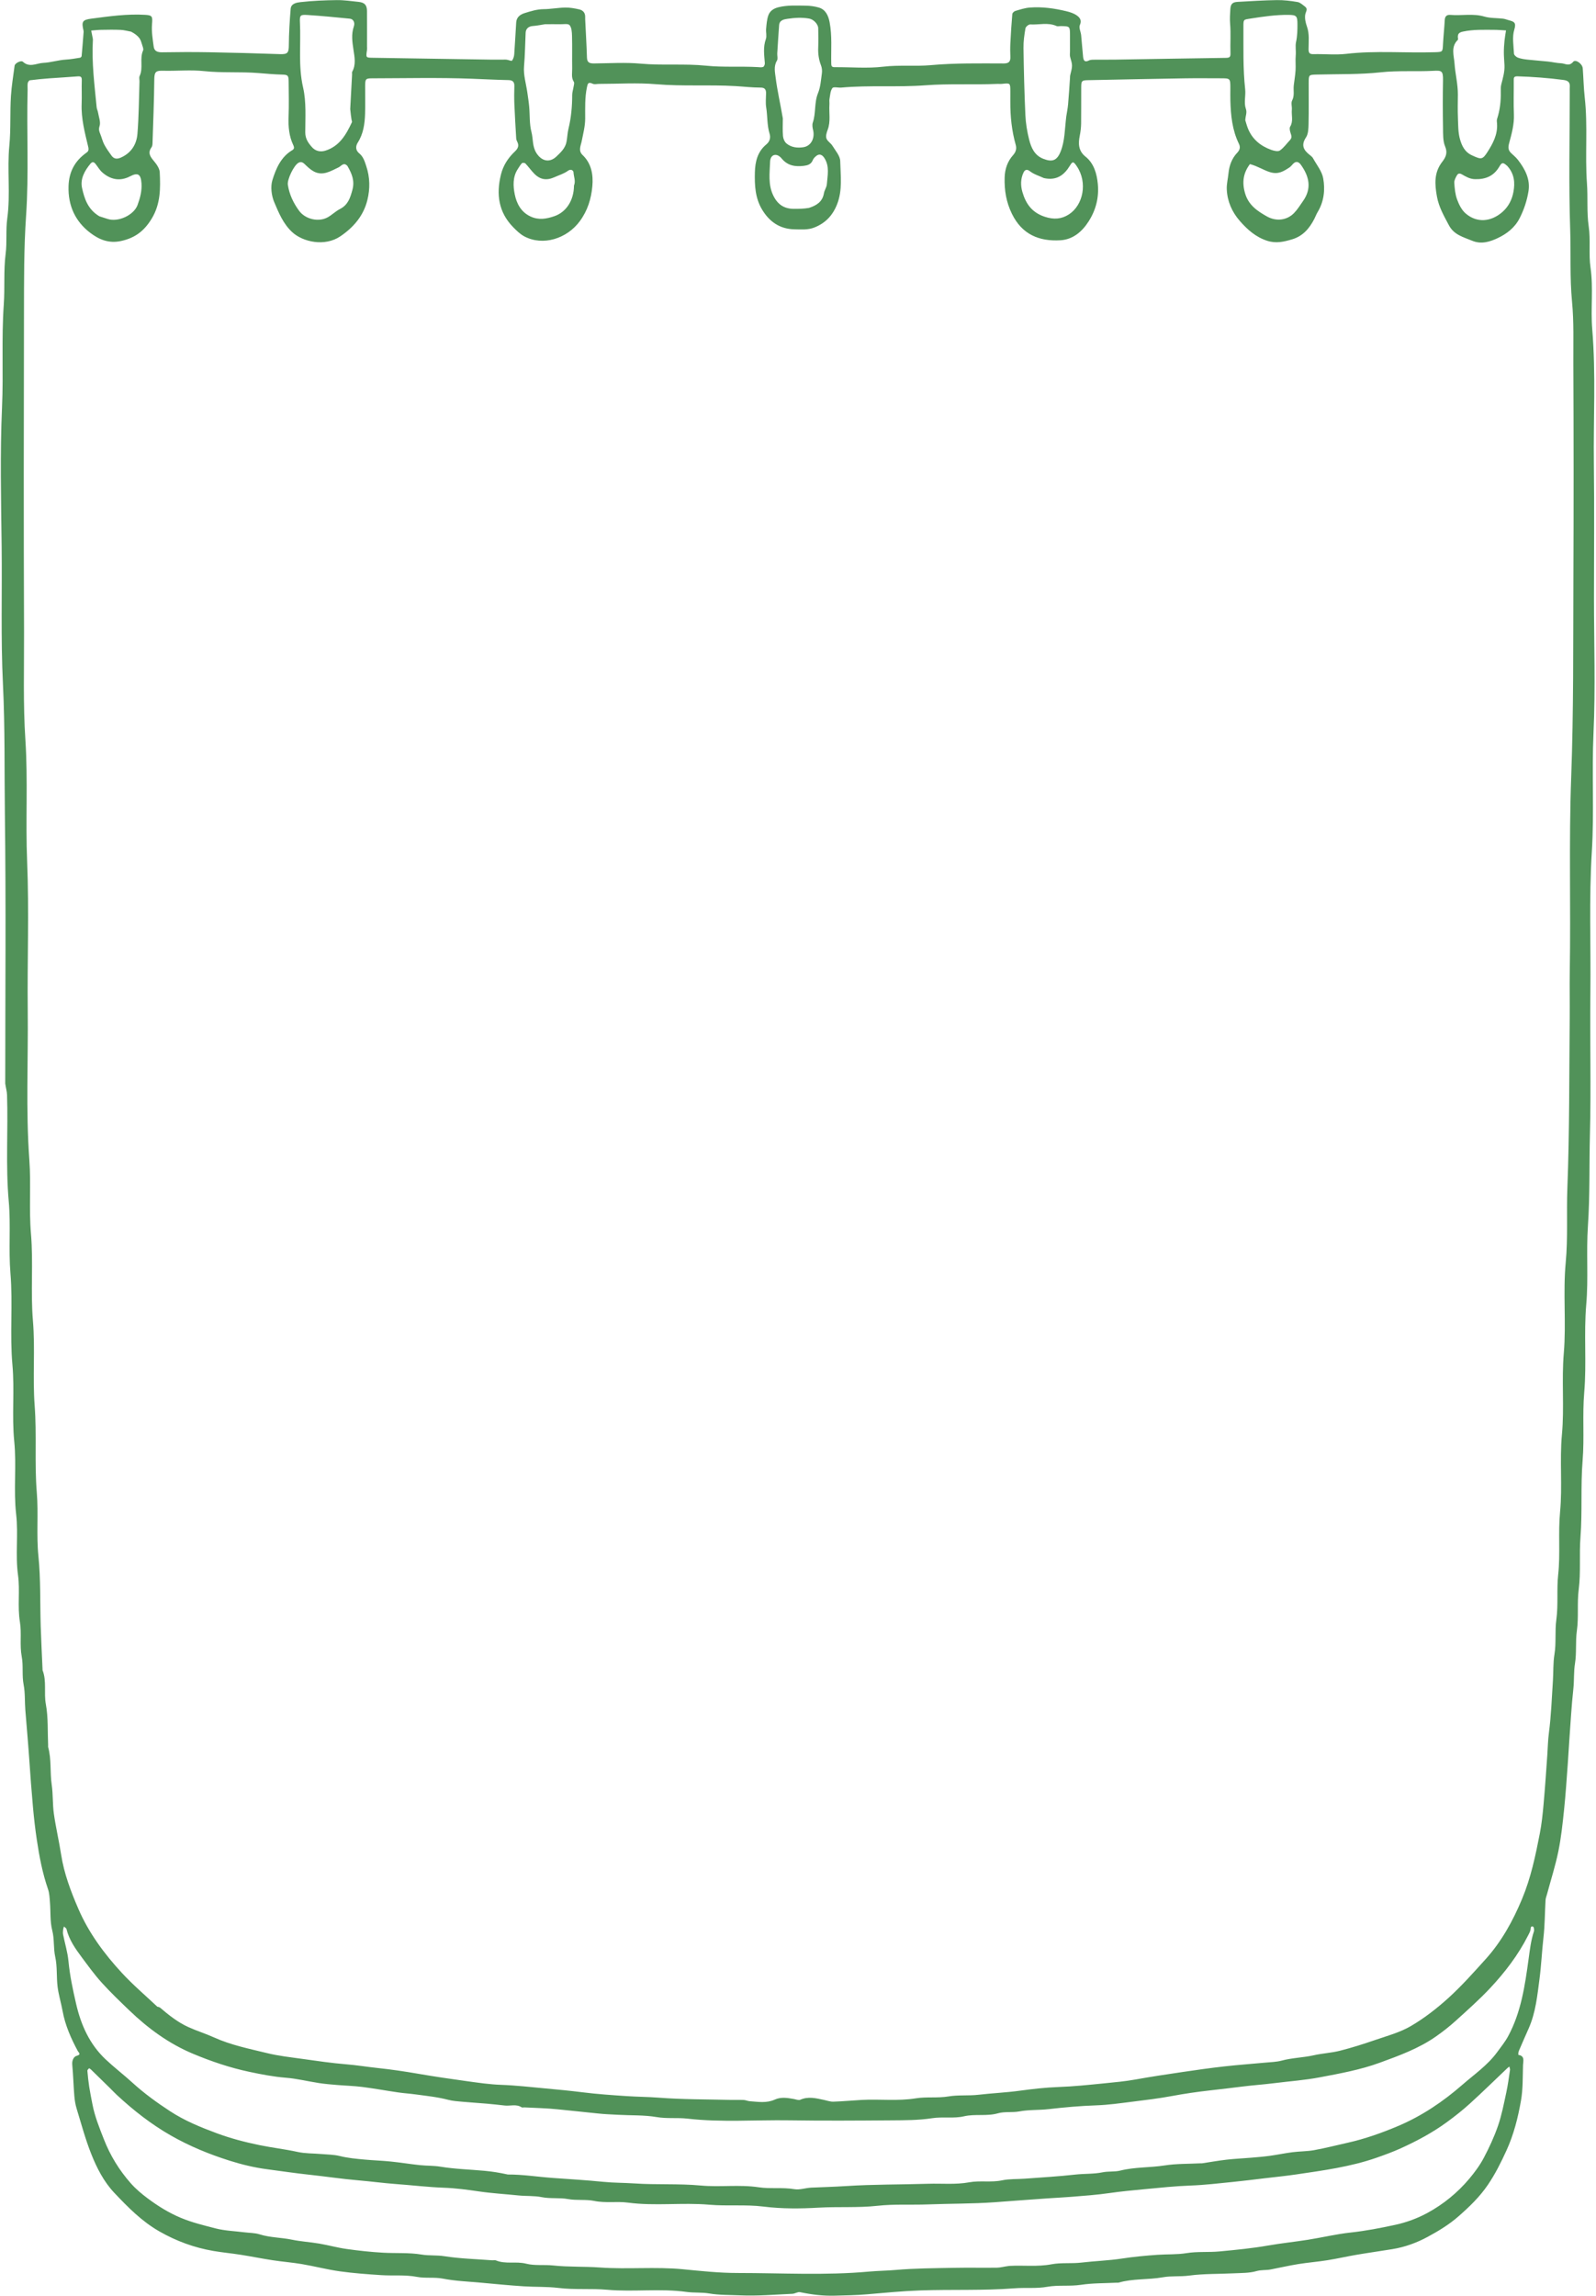 <?xml version="1.0" encoding="UTF-8" standalone="no"?><svg xmlns="http://www.w3.org/2000/svg" xmlns:xlink="http://www.w3.org/1999/xlink" fill="none" height="2462.4" preserveAspectRatio="xMidYMid meet" stroke="#519259" stroke-linecap="round" stroke-linejoin="round" style="fill: none" version="1" viewBox="-0.9 -0.1 1711.8 2462.4" width="1711.8" zoomAndPan="magnify"><g id="change1_1"><path class="selected" d="M4.73 1161.872 C4.73 1065.21 5.606 969.537 4.354 873.891 C3.743 827.172 4.55 780.368 2.268 733.744 C-0.151 684.307 1.457 634.944 0.861 585.556 C0.262 535.899 -0.924 486.156 1.276 436.589 C2.908 399.812 0.586 363.042 3.154 326.429 C4.425 308.314 2.867 290.133 5.138 272.282 C6.77 259.453 5.193 246.666 6.908 234.085 C10.459 208.037 6.611 181.829 9.128 155.932 C10.858 138.125 9.701 120.425 10.846 102.732 C11.547 91.91 13.351 81.157 14.761 70.387 C15.114 67.691 21.628 64.231 23.755 66.206 C30.805 72.751 38.526 67.628 45.466 67.331 C53.46 66.989 61.546 64.282 69.827 63.803 C74.906 63.509 79.954 62.597 84.991 61.801 C85.648 61.697 86.6 60.674 86.662 60.008 C87.432 51.627 88.067 43.234 88.722 34.843 C88.773 34.184 88.841 33.487 88.691 32.857 C86.388 23.153 87.396 21.182 96.865 19.933 C116.215 17.381 135.563 14.61 155.199 15.836 C162.604 16.298 162.809 17.84 162.154 25.762 C161.494 33.733 162.879 41.939 163.947 49.965 C164.615 54.987 168.347 56.067 173.226 55.983 C189.887 55.694 206.56 55.631 223.22 55.928 C248.613 56.381 274.005 57.058 299.386 57.956 C307.758 58.251 308.836 56.38 308.887 48.457 C308.973 35.397 309.781 22.32 310.859 9.297 C311.334 3.554 317.555 2.616 321.28 2.189 C334.242 0.702 347.352 0.171 360.415 0.011 C368.129 -0.083 375.868 1.123 383.581 1.897 C390.116 2.553 392.668 5.274 392.707 11.654 C392.784 24.32 392.73 36.986 392.73 49.652 C392.73 50.985 392.892 52.342 392.703 53.648 C391.542 61.68 391.514 61.748 398.438 61.86 C441.159 62.55 483.881 63.21 526.603 63.865 C530.269 63.921 533.936 63.872 537.602 63.872 C539.269 63.872 540.955 63.71 542.597 63.914 C544.574 64.159 547.696 65.644 548.238 64.954 C549.67 63.132 550.466 60.462 550.646 58.065 C551.5 46.689 551.999 35.287 552.757 23.903 C553.13 18.295 557.042 15.431 561.822 13.945 C568.428 11.891 574.986 9.787 582.141 9.734 C589.869 9.677 597.582 8.142 605.314 8.013 C610.359 7.93 615.508 8.85 620.456 9.991 C624.058 10.822 626.669 13.351 626.727 17.554 C626.741 18.554 626.688 19.556 626.736 20.553 C627.393 34.277 628.235 47.995 628.646 61.726 C628.813 67.316 631.843 67.957 636.338 67.923 C653.003 67.795 669.78 66.654 686.308 68.164 C709.728 70.304 733.26 67.975 756.454 70.351 C774.956 72.246 793.295 70.839 811.673 71.857 C813.666 71.968 815.854 72.352 817.601 71.687 C818.607 71.305 819.527 69.025 819.428 67.678 C818.783 58.993 817.395 50.425 820.539 41.762 C821.715 38.522 820.458 34.473 820.797 30.838 C821.237 26.109 821.568 21.23 823.038 16.775 C824.668 11.836 828.465 9.065 833.993 7.685 C843.717 5.258 853.461 5.874 863.209 5.978 C867.939 6.029 872.814 6.67 877.345 7.996 C884.395 10.06 887.491 16.271 888.914 23.76 C891.709 38.477 890.338 53.23 890.657 67.966 C890.719 70.828 891.204 71.976 894.408 71.947 C911.739 71.789 929.263 73.468 946.351 71.424 C963.517 69.371 980.571 71.29 997.563 69.76 C1023.604 67.414 1049.671 67.903 1075.741 67.943 C1080.74 67.95 1082.972 66.178 1082.772 61.102 C1082.576 56.11 1082.522 51.094 1082.773 46.107 C1083.296 35.71 1083.959 25.315 1084.868 14.947 C1084.976 13.714 1086.789 12.01 1088.132 11.615 C1093.215 10.124 1098.378 8.404 1103.605 8.005 C1116.886 6.99 1130.013 8.842 1142.916 11.954 C1146.772 12.884 1150.817 14.192 1153.997 16.431 C1157.146 18.649 1159.623 21.571 1157.311 26.771 C1156.037 29.635 1158.316 33.985 1158.694 37.695 C1159.478 45.407 1159.955 53.15 1160.777 60.857 C1161.164 64.481 1162.332 67.165 1167.024 64.752 C1168.89 63.793 1171.417 63.938 1173.648 63.907 C1180.646 63.812 1187.648 63.968 1194.646 63.856 C1234.369 63.222 1274.09 62.489 1313.813 61.955 C1317.463 61.905 1318.99 61.42 1318.848 57.2 C1318.49 46.546 1319.361 35.818 1318.462 25.228 C1318.016 19.983 1318.411 14.982 1318.708 9.862 C1319.031 4.315 1320.825 2.215 1326.497 1.905 C1340.548 1.138 1354.603 0.206 1368.666 0.008 C1376.045 -0.096 1383.511 0.818 1390.801 2.066 C1393.644 2.553 1396.225 5.071 1398.726 6.932 C1402.293 9.585 1399.662 12.204 1399.083 15.314 C1398.315 19.437 1399.41 24.26 1400.868 28.37 C1403.709 36.376 1402.629 44.513 1402.603 52.589 C1402.589 56.858 1403.791 58.073 1408.035 57.97 C1419.694 57.687 1431.495 58.995 1443.005 57.657 C1474.724 53.969 1506.483 56.919 1538.198 55.893 C1546.426 55.626 1546.386 55.586 1546.782 47.65 C1547.218 38.915 1548.218 30.209 1548.663 21.474 C1548.881 17.194 1550.938 15.561 1554.88 15.89 C1566.919 16.894 1579.041 14.134 1591.112 17.661 C1597.487 19.523 1604.508 19.117 1611.215 19.924 C1613.345 20.18 1615.392 21.082 1617.493 21.627 C1622.825 23.01 1625.655 24.018 1623.278 31.634 C1620.814 39.531 1622.52 48.805 1622.925 57.453 C1622.997 58.987 1625.378 61.077 1627.131 61.725 C1630.33 62.908 1633.831 63.441 1637.253 63.824 C1644.625 64.648 1652.037 65.12 1659.414 65.903 C1664.156 66.406 1668.851 67.579 1673.593 67.76 C1677.791 67.921 1681.967 71.536 1686.446 66.158 C1688.966 63.133 1696.308 68.254 1696.688 73.176 C1697.49 83.556 1697.645 94 1698.808 104.334 C1702.261 135.016 1698.991 165.867 1701.196 196.477 C1702.309 211.924 1700.852 227.462 1703.064 242.631 C1705.224 257.441 1702.904 272.295 1705.005 286.809 C1708.203 308.909 1705.043 331.027 1706.867 353.005 C1710.856 401.045 1708.022 449.128 1708.602 497.183 C1709.182 545.173 1708.73 593.176 1708.73 641.174 C1708.73 689.505 1710.42 737.913 1708.221 786.144 C1706.286 828.585 1709.052 871.025 1706.419 913.313 C1703.28 963.732 1705.45 1014.109 1704.86 1064.498 C1704.267 1115.155 1705.689 1165.849 1704.386 1216.48 C1703.544 1249.208 1704.451 1282.032 1702.235 1314.621 C1700.322 1342.753 1702.864 1370.869 1700.445 1398.798 C1697.724 1430.224 1700.956 1461.723 1698.283 1492.951 C1696.187 1517.431 1698.517 1541.837 1696.541 1566.142 C1694.315 1593.539 1696.351 1621.033 1694.245 1648.287 C1692.793 1667.087 1694.726 1685.925 1692.362 1704.446 C1690.471 1719.264 1692.452 1734.09 1690.395 1748.615 C1688.723 1760.421 1690.245 1772.276 1688.374 1783.774 C1686.884 1792.928 1687.607 1801.98 1686.62 1810.99 C1684.601 1829.401 1683.606 1847.863 1682.271 1866.31 C1681.69 1874.345 1681.282 1882.445 1680.696 1890.511 C1679.474 1907.299 1678.379 1924.106 1676.635 1940.844 C1675.085 1955.728 1673.511 1970.689 1670.516 1985.322 C1667.345 2000.809 1662.481 2015.948 1658.364 2031.241 C1657.798 2033.343 1656.913 2035.435 1656.788 2037.568 C1656.006 2050.951 1656.063 2064.42 1654.551 2077.714 C1652.871 2092.481 1652.24 2107.375 1650.321 2122.021 C1647.978 2139.908 1646.202 2158.209 1638.734 2175.103 C1635.122 2183.272 1631.501 2191.439 1628.017 2199.663 C1627.506 2200.869 1627.553 2203.577 1627.644 2203.591 C1634.889 2204.688 1632.749 2210.361 1632.626 2214.468 C1632.242 2227.2 1632.621 2240.133 1630.44 2252.59 C1627.237 2270.879 1622.706 2288.942 1614.879 2306.079 C1609.053 2318.831 1602.893 2331.212 1594.981 2342.867 C1586.141 2355.89 1575.159 2366.435 1563.39 2376.752 C1553.216 2385.672 1541.859 2392.497 1530.325 2398.745 C1518.755 2405.012 1506.06 2409.67 1492.804 2411.849 C1479.984 2413.956 1467.11 2415.736 1454.303 2417.914 C1443.763 2419.707 1433.326 2422.121 1422.771 2423.802 C1412.375 2425.457 1401.845 2426.273 1391.453 2427.948 C1381.539 2429.547 1371.736 2431.828 1361.866 2433.711 C1356.868 2434.665 1351.872 2433.962 1346.642 2435.477 C1339.032 2437.682 1330.654 2437.416 1322.584 2437.827 C1306.536 2438.645 1290.332 2438.144 1274.471 2440.271 C1264.987 2441.542 1255.483 2440.44 1246.284 2442.08 C1230.51 2444.892 1214.251 2443.314 1198.729 2447.849 C1198.114 2448.029 1197.4 2447.842 1196.736 2447.876 C1184.012 2448.537 1171.143 2448.247 1158.607 2450.146 C1146.493 2451.983 1134.221 2450.183 1122.467 2452.272 C1110.606 2454.381 1098.934 2452.976 1087.227 2453.889 C1053.541 2456.515 1019.765 2454.986 986.07 2456.177 C966.969 2456.852 947.825 2458.726 928.762 2460.365 C917.317 2461.348 905.948 2461.468 894.548 2461.809 C881.955 2462.186 869.524 2460.624 857.173 2458.043 C854.696 2457.525 851.782 2459.677 849.034 2459.796 C830.317 2460.608 811.542 2462.301 792.887 2461.457 C781.855 2460.958 770.567 2461.27 759.772 2459.441 C751.586 2458.054 743.529 2458.903 735.54 2457.79 C707.203 2453.842 678.644 2457.966 650.398 2455.46 C632.93 2453.911 615.453 2455.617 598.235 2453.522 C585.769 2452.005 573.406 2452.586 561.028 2451.791 C545.559 2450.797 530.123 2449.271 514.684 2447.852 C501.228 2446.614 487.605 2446.14 474.402 2443.558 C464.896 2441.699 455.383 2443.385 446.216 2441.635 C433.455 2439.2 420.715 2440.63 408.006 2439.789 C393.203 2438.81 378.363 2437.76 363.683 2435.71 C350.015 2433.801 336.582 2430.275 322.961 2427.958 C312.588 2426.193 302.051 2425.408 291.643 2423.818 C280.102 2422.055 268.648 2419.734 257.115 2417.914 C247.367 2416.376 237.511 2415.494 227.79 2413.812 C207.445 2410.291 188.544 2403.398 170.348 2393.06 C151.226 2382.197 136.376 2367.026 121.713 2351.527 C110.497 2339.671 102.952 2324.917 96.975 2309.871 C90.715 2294.113 86.281 2277.618 81.324 2261.361 C79.955 2256.871 79.189 2252.111 78.805 2247.422 C77.902 2236.384 77.653 2225.29 76.609 2214.269 C76.165 2209.58 78.004 2205.444 81.494 2204.529 C86.703 2203.164 83.274 2200.835 82.626 2199.628 C75.264 2185.925 69 2171.864 66.205 2156.408 C64.646 2147.787 61.96 2139.335 60.885 2130.67 C59.565 2120.027 60.647 2108.967 58.361 2098.6 C56.272 2089.122 57.564 2079.576 55.125 2070.076 C52.662 2060.48 53.505 2050.055 52.682 2040.011 C52.293 2035.265 52.131 2030.306 50.6 2025.882 C44.624 2008.615 41.27 1990.849 38.573 1972.833 C36.861 1961.403 35.561 1949.998 34.513 1938.488 C32.925 1921.049 31.652 1903.614 30.45 1886.147 C29.248 1868.7 27.671 1851.26 26.27 1833.825 C25.541 1824.755 26.177 1815.49 24.456 1806.671 C22.48 1796.549 24.27 1786.292 22.415 1776.507 C20.05 1764.033 22.473 1751.486 20.46 1739.322 C17.684 1722.549 20.704 1705.662 18.431 1689.15 C15.432 1667.369 18.886 1645.522 16.435 1623.974 C13.464 1597.868 16.976 1571.697 14.392 1545.807 C11.652 1518.355 14.89 1490.884 12.436 1463.632 C9.487 1430.87 13.035 1398.045 10.313 1365.474 C8.156 1339.67 10.78 1313.892 8.485 1288.293 C5.071 1250.218 7.886 1212.151 6.657 1174.108 C6.535 1170.346 5.396 1166.617 4.73 1161.872 M170.73 2152.872 C180.129 2160.925 189.827 2168.643 201.153 2173.783 C210.116 2177.851 219.606 2180.759 228.571 2184.824 C246.806 2193.093 266.324 2196.978 285.554 2201.685 C297.813 2204.685 310.488 2206.071 323.027 2207.822 C338.835 2210.03 354.651 2212.412 370.546 2213.688 C381.75 2214.588 392.785 2216.431 403.9 2217.618 C418.497 2219.177 432.95 2221.279 447.4 2223.785 C464.897 2226.819 482.481 2229.387 500.076 2231.809 C512.144 2233.471 524.269 2235.261 536.414 2235.694 C552.624 2236.273 568.661 2238.135 584.772 2239.608 C597.912 2240.809 611.008 2242.07 624.108 2243.72 C639.807 2245.697 655.635 2246.744 671.433 2247.803 C682.814 2248.566 694.207 2248.583 705.629 2249.463 C731.251 2251.436 757.042 2251.223 782.765 2251.856 C787.428 2251.97 792.104 2251.726 796.761 2251.937 C798.913 2252.035 801.013 2253.107 803.171 2253.261 C812.175 2253.905 821.306 2255.519 829.98 2251.574 C836.901 2248.425 843.829 2249.693 850.825 2250.95 C853.016 2251.344 855.65 2252.49 857.376 2251.716 C865.976 2247.864 874.336 2250.057 882.789 2251.863 C886.168 2252.585 889.589 2253.858 892.954 2253.749 C903.022 2253.424 913.066 2252.454 923.129 2251.89 C942.502 2250.805 961.901 2253.323 981.344 2250.172 C992.827 2248.311 1004.739 2250.086 1016.506 2248.117 C1027.038 2246.353 1037.873 2247.6 1048.689 2246.338 C1063.385 2244.624 1078.248 2244.002 1092.99 2241.987 C1106.697 2240.114 1120.511 2238.535 1134.321 2238.045 C1150.862 2237.458 1167.238 2235.697 1183.675 2234.074 C1194.839 2232.971 1205.948 2231.959 1217.013 2229.967 C1233.842 2226.937 1250.765 2224.409 1267.684 2221.911 C1282.494 2219.724 1297.325 2217.619 1312.199 2215.944 C1326.942 2214.283 1341.754 2213.246 1356.529 2211.852 C1362.264 2211.31 1368.161 2211.216 1373.663 2209.731 C1385.027 2206.662 1396.811 2206.561 1408.239 2203.984 C1417.48 2201.902 1427.108 2201.455 1436.274 2199.133 C1448.854 2195.948 1461.273 2192.01 1473.55 2187.781 C1486.652 2183.269 1500.43 2179.622 1512.237 2172.727 C1526.692 2164.284 1540.229 2153.766 1552.658 2142.487 C1566.796 2129.657 1579.566 2115.262 1592.398 2101.066 C1609.582 2082.055 1621.713 2060.011 1631.595 2036.343 C1641.051 2013.695 1645.991 1990.052 1650.617 1966.251 C1652.622 1955.934 1653.717 1945.407 1654.658 1934.925 C1656.252 1917.169 1657.466 1899.377 1658.697 1881.59 C1659.232 1873.852 1659.337 1866.166 1660.366 1858.374 C1662.825 1839.743 1663.467 1820.867 1664.7 1802.08 C1665.316 1792.686 1664.796 1783.35 1666.363 1773.852 C1668.367 1761.702 1666.665 1749.175 1668.376 1736.695 C1670.55 1720.841 1668.578 1704.679 1670.337 1688.532 C1672.757 1666.32 1670.208 1643.838 1672.356 1621.372 C1674.992 1593.81 1671.787 1566.001 1674.36 1538.207 C1677.035 1509.314 1673.893 1480.166 1676.361 1451.044 C1679.093 1418.802 1675.363 1386.316 1678.418 1353.881 C1680.922 1327.31 1679.166 1300.479 1680.201 1273.723 C1682.547 1213.068 1682.101 1152.304 1682.704 1091.584 C1682.87 1074.919 1682.491 1058.249 1682.771 1041.588 C1683.94 972.206 1681.711 902.835 1684.293 833.412 C1686.932 762.433 1686.344 691.325 1686.654 620.27 C1686.989 543.277 1686.951 466.279 1686.589 389.286 C1686.486 367.236 1687.292 345.226 1685.165 323.076 C1682.713 297.532 1684.071 271.673 1683.209 245.935 C1681.559 196.66 1682.73 147.291 1682.73 97.961 C1682.73 96.627 1682.64 95.287 1682.746 93.962 C1683.135 89.077 1682.1 86.443 1676.091 85.652 C1659.679 83.493 1643.254 82.263 1626.726 81.752 C1622.54 81.623 1622.659 83.497 1622.686 86.465 C1622.791 98.464 1622.341 110.48 1622.845 122.458 C1623.298 133.22 1620.439 143.394 1617.728 153.438 C1616.372 158.463 1616.822 161.344 1620.316 164.504 C1622.785 166.737 1625.341 168.97 1627.356 171.59 C1634.872 181.366 1640.522 192.201 1638.515 204.824 C1636.92 214.846 1633.756 224.511 1629.014 233.859 C1623.702 244.332 1614.769 250.875 1605.469 255.253 C1597.678 258.92 1588.181 262.264 1578.15 258.104 C1568.556 254.125 1558.605 251.82 1553.124 241.455 C1547.891 231.558 1542.354 222.101 1540.301 210.703 C1537.897 197.351 1537.034 184.921 1546.018 173.387 C1549.579 168.815 1552.07 164.031 1549.111 157.047 C1546.595 151.107 1546.93 143.769 1546.821 137.037 C1546.545 120.042 1546.494 103.036 1546.816 86.043 C1547.016 75.491 1545.125 75.4 1536.142 75.867 C1517.431 76.838 1498.754 75.389 1479.928 77.448 C1457.403 79.911 1434.531 79.255 1411.807 79.847 C1402.854 80.08 1402.779 79.953 1402.746 88.55 C1402.688 103.216 1402.945 117.887 1402.61 132.545 C1402.496 137.536 1402.397 143.422 1399.844 147.28 C1394.284 155.683 1397.299 160.948 1403.915 166.099 C1405.22 167.115 1406.637 168.241 1407.41 169.643 C1411.292 176.684 1416.916 183.481 1418.289 191.025 C1420.528 203.327 1419.192 215.991 1412.35 227.306 C1410.92 229.67 1409.995 232.331 1408.717 234.794 C1403.483 244.885 1396.539 253.092 1385.111 256.52 C1376.271 259.173 1367.834 261.22 1358.25 258.128 C1345.955 254.161 1337.097 246.183 1329.025 237.016 C1320.536 227.376 1315.452 215.896 1314.884 202.971 C1314.634 197.288 1316.141 191.538 1316.711 185.805 C1317.541 177.455 1320.293 169.807 1326.073 163.736 C1329.063 160.595 1329.599 157.571 1327.911 154.123 C1320.759 139.514 1319.185 123.836 1318.747 107.925 C1318.628 103.595 1318.73 99.259 1318.73 94.926 C1318.73 83.872 1318.73 83.872 1308.199 83.872 C1295.533 83.872 1282.865 83.698 1270.202 83.905 C1235.479 84.475 1200.758 85.189 1166.037 85.887 C1159.452 86.019 1158.813 86.615 1158.76 93.322 C1158.657 106.32 1158.845 119.321 1158.666 132.318 C1158.605 136.745 1158.067 141.107 1157.183 145.579 C1155.653 153.313 1155.36 161.499 1163.365 167.878 C1172.395 175.075 1175.545 186.14 1176.575 197.216 C1177.898 211.451 1174.672 224.775 1166.846 237.13 C1159.564 248.628 1149.67 256.776 1136.399 257.565 C1113.765 258.912 1095.348 251.474 1084.456 229.225 C1078.289 216.627 1076.274 204.016 1076.628 190.405 C1076.87 181.136 1079.728 172.888 1085.727 166.227 C1088.926 162.675 1089.569 158.964 1088.567 155.427 C1084.245 140.164 1082.633 124.644 1082.726 108.869 C1082.748 105.203 1082.739 101.536 1082.728 97.87 C1082.701 88.865 1082.7 88.893 1073.797 89.847 C1072.149 90.023 1070.464 89.81 1068.8 89.881 C1043.089 90.977 1017.404 89.431 991.595 91.371 C961.689 93.619 931.478 91.116 901.465 93.84 C898.178 94.138 893.16 92.705 891.914 94.339 C889.668 97.286 889.525 101.919 888.791 105.901 C888.435 107.836 888.842 109.897 888.71 111.888 C888.11 120.95 890.211 130.161 886.821 139.094 C885.722 141.992 884.584 145.675 885.477 148.319 C886.498 151.34 890.186 153.345 891.961 156.252 C895.179 161.522 900.162 167.081 900.286 172.611 C900.631 188.064 902.923 203.744 896.905 219.01 C892.16 231.048 884.364 239.2 872.537 243.882 C865.657 246.606 858.472 245.958 851.363 245.839 C835.585 245.574 824.282 237.738 816.397 224.513 C809.05 212.19 808.382 198.518 808.743 184.695 C809.044 173.213 811.667 162.481 820.958 154.829 C824.979 151.517 825.749 147.309 824.545 143.382 C821.685 134.055 822.383 124.392 820.867 114.962 C820.084 110.088 820.669 104.983 820.749 99.985 C820.811 96.063 819.402 93.827 815.085 93.838 C805.987 93.86 796.927 92.752 787.895 92.227 C759.563 90.578 731.15 92.626 702.721 90.205 C682.536 88.486 662.085 89.872 641.753 89.872 C639.42 89.872 636.735 90.622 634.823 89.725 C630.012 87.468 629.456 89.348 628.561 93.742 C626.312 104.776 626.749 115.853 626.745 126.945 C626.742 135.291 624.569 143.236 622.998 151.339 C622.098 155.98 619.017 161.447 623.949 166.139 C633.597 175.317 635.514 187.543 634.423 199.628 C633.22 212.946 629.457 225.556 621.011 237.057 C607.179 255.891 581.475 264.012 561.484 253.416 C557.022 251.051 553.161 247.265 549.567 243.601 C533.778 227.505 531.19 208.28 536.384 187.135 C538.82 177.214 544.105 169.202 551.342 162.35 C554.54 159.322 556.083 156.279 553.942 152.05 C553.39 150.959 552.844 149.74 552.773 148.552 C552.036 136.166 551.287 123.779 550.775 111.383 C550.514 105.061 550.592 98.715 550.776 92.388 C550.907 87.862 549.172 85.899 544.489 85.804 C531.418 85.539 518.328 84.842 505.3 84.342 C469.688 82.976 433.989 83.838 398.325 83.901 C391.309 83.914 390.8 84.557 390.747 92.033 C390.676 102.032 390.985 112.04 390.66 122.029 C390.31 132.789 388.827 143.368 382.854 152.77 C380.178 156.982 380.587 161.256 384.352 164.323 C388.898 168.027 390.31 173.209 391.977 178.22 C395.937 190.12 396.119 202.29 393.133 214.428 C388.966 231.372 378.282 243.684 364.263 253.253 C347.424 264.747 323.884 259.37 312.525 248.871 C302.877 239.953 298.08 228.174 293.253 216.787 C290.259 209.723 289.063 200.147 291.283 193.013 C295.095 180.764 300.302 168.27 312.515 160.991 C314.523 159.794 315.042 158.431 313.607 155.405 C309.162 146.032 308.22 135.869 308.616 125.437 C309.095 112.789 308.798 100.109 308.702 87.444 C308.651 80.76 307.904 80.043 301.544 79.888 C293.114 79.684 284.738 78.934 276.344 78.245 C257.042 76.663 237.605 78.262 218.174 76.178 C203.675 74.624 188.869 76.128 174.212 75.767 C166.602 75.579 164.663 76.475 164.579 85.147 C164.359 107.873 163.413 130.593 162.692 153.314 C162.643 154.849 162.481 156.681 161.637 157.839 C157.362 163.702 160.124 167.816 164.085 172.503 C167.01 175.964 170.237 180.503 170.436 184.699 C171.241 201.654 171.405 218.364 161.958 234.102 C154.055 247.268 144.342 254.968 129.036 258.333 C115.672 261.272 105.268 256.685 96.063 249.723 C79.851 237.46 71.982 220.442 72.61 199.577 C73.074 184.141 79.383 172.426 91.852 163.623 C93.717 162.306 94.567 160.973 93.706 157.361 C90.098 142.229 86.045 127.044 86.671 111.183 C87 102.863 86.544 94.513 86.818 86.19 C86.933 82.686 86.06 81.507 82.454 81.81 C72.412 82.655 62.34 83.132 52.291 83.897 C45.225 84.435 38.162 85.099 31.136 86.002 C30.218 86.12 29.023 87.922 28.836 89.085 C28.472 91.36 28.784 93.736 28.722 96.067 C27.523 141.114 30.178 186.16 27.071 231.254 C24.688 265.857 24.896 300.673 24.821 335.395 C24.577 449.388 24.444 563.382 24.888 677.373 C25.038 716.09 23.79 754.784 26.338 793.563 C29.181 836.832 26.401 880.285 28.203 923.723 C30.411 976.961 28.282 1030.366 28.855 1083.69 C29.429 1137.077 26.685 1190.486 30.578 1243.863 C32.497 1270.179 30.041 1296.585 32.315 1323.054 C34.97 1353.953 31.795 1385.109 34.416 1416.211 C36.965 1446.468 33.994 1476.922 36.285 1507.383 C38.61 1538.295 36.014 1569.476 38.571 1600.529 C40.436 1623.173 37.989 1645.908 40.307 1668.726 C42.834 1693.592 41.972 1718.797 42.763 1743.849 C43.249 1759.244 44.063 1774.629 44.728 1790.018 C44.742 1790.351 44.631 1790.723 44.744 1791.013 C49.34 1802.772 46.01 1815.263 48.263 1827.445 C50.919 1841.8 50.064 1856.805 50.726 1871.528 C50.756 1872.193 50.58 1872.902 50.751 1873.521 C54.41 1886.743 52.591 1900.476 54.562 1913.893 C56.071 1924.159 55.429 1934.737 56.881 1945.016 C58.951 1959.662 62.394 1974.109 64.65 1988.733 C67.803 2009.178 75.094 2028.335 83.196 2047.064 C94.318 2072.776 110.914 2095.204 129.828 2115.666 C141.664 2128.471 155.035 2139.86 167.769 2151.83 C168.123 2152.163 169.063 2151.872 170.73 2152.872 M543.73 2331.872 C559.952 2331.782 575.963 2334.42 592.065 2335.548 C610.187 2336.817 628.303 2337.929 646.393 2339.739 C657.394 2340.841 668.507 2340.687 679.577 2341.439 C703.216 2343.046 726.999 2341.489 750.729 2343.685 C771.356 2345.595 792.148 2342.464 812.922 2345.569 C825.422 2347.437 838.342 2345.438 851.091 2347.593 C856.87 2348.57 863.143 2346.21 869.217 2345.941 C881.615 2345.393 893.999 2345.071 906.407 2344.268 C935.715 2342.369 965.162 2342.716 994.541 2341.797 C1009.267 2341.336 1023.954 2342.915 1038.772 2340.206 C1050.202 2338.116 1062.173 2340.578 1073.926 2338.099 C1081.748 2336.45 1090.043 2336.946 1098.083 2336.343 C1116.191 2334.984 1134.322 2333.985 1152.393 2331.947 C1162.068 2330.856 1172.024 2331.485 1181.486 2329.545 C1187.978 2328.215 1194.561 2329.185 1200.669 2327.657 C1216.342 2323.736 1232.464 2324.615 1248.273 2322.133 C1260.792 2320.168 1273.677 2320.537 1286.4 2319.877 C1287.065 2319.842 1287.745 2319.957 1288.397 2319.859 C1297.18 2318.545 1305.931 2316.953 1314.748 2315.944 C1323.433 2314.949 1332.19 2314.596 1340.907 2313.853 C1347.638 2313.28 1354.382 2312.739 1361.071 2311.821 C1369.214 2310.703 1377.275 2308.976 1385.427 2307.939 C1393.11 2306.961 1400.968 2307.115 1408.563 2305.74 C1420.548 2303.571 1432.375 2300.538 1444.269 2297.872 C1463.041 2293.665 1481.122 2287.279 1498.775 2279.797 C1524.126 2269.05 1546.813 2253.731 1567.424 2235.759 C1580.263 2224.564 1594.58 2214.745 1604.827 2200.737 C1608.92 2195.142 1613.35 2189.683 1616.629 2183.622 C1630.584 2157.819 1634.699 2129.271 1638.602 2100.781 C1639.976 2090.758 1641.099 2080.782 1644.325 2071.129 C1644.826 2069.629 1644.284 2066.37 1643.483 2066.097 C1640.421 2065.053 1641.065 2067.734 1640.636 2069.606 C1640.163 2071.667 1639.036 2073.599 1638.063 2075.521 C1627.515 2096.349 1613.439 2114.757 1597.624 2131.685 C1585.943 2144.188 1573.047 2155.585 1560.353 2167.1 C1553.728 2173.109 1546.618 2178.662 1539.292 2183.802 C1520.875 2196.725 1499.937 2204.311 1478.986 2211.979 C1458.053 2219.641 1436.248 2223.533 1414.543 2227.668 C1398.572 2230.71 1382.238 2231.838 1366.074 2233.883 C1354.64 2235.33 1343.139 2236.101 1331.691 2237.535 C1320.269 2238.966 1308.811 2240.334 1297.365 2241.613 C1283.428 2243.17 1269.639 2245.168 1255.858 2247.735 C1241.803 2250.353 1227.566 2252.051 1213.367 2253.819 C1200.619 2255.405 1187.838 2257.262 1175.028 2257.695 C1157.826 2258.275 1140.762 2259.815 1123.686 2261.776 C1113.356 2262.963 1102.742 2262.27 1092.585 2264.175 C1084.777 2265.639 1076.688 2264.154 1069.457 2266.215 C1057.357 2269.664 1045.091 2266.638 1032.926 2269.468 C1021.981 2272.015 1010.298 2269.718 998.794 2271.494 C984.314 2273.729 969.411 2273.667 954.685 2273.78 C918.357 2274.059 882.02 2274.309 845.699 2273.749 C809.312 2273.189 772.871 2276.115 736.527 2271.954 C725.536 2270.696 714.493 2272.176 703.302 2270.259 C689.86 2267.956 675.919 2268.624 662.203 2267.838 C654.798 2267.414 647.41 2267.195 639.977 2266.372 C625.913 2264.815 611.784 2263.503 597.68 2261.998 C585.69 2260.719 573.582 2260.535 561.526 2259.879 C560.529 2259.825 559.264 2260.269 558.568 2259.81 C552.796 2256.003 546.408 2258.588 540.355 2257.888 C533.973 2257.15 527.585 2256.448 521.185 2255.894 C512.47 2255.14 503.733 2254.634 495.022 2253.835 C489.947 2253.37 484.771 2253.052 479.876 2251.769 C468.189 2248.707 456.231 2247.526 444.334 2245.9 C438.299 2245.075 432.199 2244.716 426.174 2243.835 C413.319 2241.956 400.529 2239.603 387.646 2237.964 C378.651 2236.82 369.539 2236.611 360.491 2235.848 C354.091 2235.308 347.671 2234.788 341.328 2233.819 C329.462 2232.005 317.712 2229.044 305.791 2228.092 C292.411 2227.023 279.337 2224.479 266.331 2221.72 C245.73 2217.349 225.791 2210.591 206.339 2202.478 C180.271 2191.607 157.934 2175.206 137.709 2155.782 C127.615 2146.088 117.479 2136.382 108.104 2126.01 C100.41 2117.498 93.652 2108.113 86.775 2098.895 C79.874 2089.646 73.242 2080.192 70.418 2068.674 C70.154 2067.597 68.623 2066.831 67.681 2065.921 C67.364 2067.123 66.886 2068.309 66.769 2069.53 C66.611 2071.182 66.454 2072.915 66.775 2074.517 C68.683 2084.039 71.615 2093.449 72.528 2103.057 C73.999 2118.553 77.242 2133.63 80.705 2148.724 C85.936 2171.533 95.204 2192.243 112.503 2208.507 C121.705 2217.159 131.796 2224.859 141.133 2233.377 C153.66 2244.805 167.247 2254.644 181.446 2263.936 C197.181 2274.233 214.325 2281.214 231.661 2287.64 C246.489 2293.136 261.837 2297.143 277.498 2300.364 C291.056 2303.154 304.809 2304.685 318.327 2307.664 C326.467 2309.459 335.064 2309.155 343.448 2309.888 C350.178 2310.476 357.083 2310.451 363.573 2312.057 C372.299 2314.217 381.116 2315.019 389.963 2315.829 C399.335 2316.687 408.762 2316.977 418.122 2317.933 C428.595 2319.001 439.003 2320.704 449.474 2321.815 C456.848 2322.598 464.198 2322.261 471.698 2323.499 C487.274 2326.069 503.205 2326.433 518.971 2327.916 C526.913 2328.663 534.811 2329.872 543.73 2331.872 M1081.73 2429.872 C1096.77 2429.021 1111.82 2431.009 1126.927 2428.147 C1137.385 2426.165 1148.282 2427.605 1159.094 2426.316 C1173.455 2424.604 1187.997 2424.204 1202.396 2421.999 C1215.081 2420.057 1227.91 2418.874 1240.72 2417.976 C1251.101 2417.248 1261.47 2417.858 1271.925 2416.156 C1283.446 2414.281 1295.297 2415.476 1307.09 2414.36 C1324.667 2412.697 1342.16 2411.016 1359.566 2407.967 C1373.652 2405.499 1387.918 2404.069 1402.047 2401.819 C1417.311 2399.388 1432.423 2395.76 1447.757 2394.086 C1463.858 2392.328 1479.643 2389.284 1495.412 2385.876 C1507.573 2383.248 1519.351 2378.897 1530.064 2373.074 C1547.123 2363.802 1562.298 2351.49 1574.884 2336.523 C1580.748 2329.55 1586.288 2322.054 1590.535 2314.034 C1596.431 2302.901 1601.771 2291.326 1605.865 2279.429 C1609.803 2267.988 1612.075 2255.945 1614.652 2244.075 C1616.393 2236.05 1617.45 2227.874 1618.669 2219.744 C1618.843 2218.585 1618.202 2217.305 1617.939 2216.081 C1617.232 2216.649 1616.48 2217.169 1615.824 2217.791 C1602.423 2230.507 1589.233 2243.456 1575.563 2255.876 C1567.741 2262.983 1559.385 2269.567 1550.841 2275.8 C1535.48 2287.005 1518.745 2295.952 1501.465 2303.79 C1493.064 2307.6 1484.351 2310.778 1475.634 2313.828 C1447.601 2323.638 1418.3 2327.514 1389.115 2331.823 C1378.047 2333.457 1366.899 2334.554 1355.784 2335.868 C1344.341 2337.221 1332.909 2338.698 1321.444 2339.833 C1306.348 2341.326 1291.247 2343.161 1276.107 2343.705 C1259.569 2344.299 1243.194 2346.047 1226.753 2347.602 C1214.274 2348.782 1201.843 2349.936 1189.421 2351.726 C1175.734 2353.698 1161.899 2354.712 1148.101 2355.807 C1139.712 2356.473 1131.276 2356.865 1122.909 2357.433 C1103.793 2358.731 1084.699 2360.263 1065.589 2361.628 C1041.942 2363.315 1018.16 2363.023 994.449 2363.931 C976.396 2364.623 958.4 2363.408 940.235 2365.416 C919.388 2367.721 898.187 2366.203 877.098 2367.417 C857.512 2368.546 837.731 2368.736 817.916 2366.251 C798.748 2363.848 779.225 2365.949 759.769 2364.249 C730.853 2361.724 701.655 2365.874 672.626 2362.02 C660.691 2360.435 648.56 2362.686 636.416 2360.184 C627.326 2358.312 617.726 2359.911 608.257 2358.184 C599.099 2356.514 589.544 2358.029 580.093 2356.141 C571.937 2354.512 563.365 2355.175 554.936 2354.298 C540.851 2352.832 526.695 2352.043 512.63 2349.974 C500.256 2348.154 487.779 2346.488 475.302 2346.046 C458.105 2345.437 441.071 2343.343 423.957 2342.103 C410.446 2341.125 397.061 2339.277 383.616 2338.139 C366.024 2336.649 348.614 2333.995 331.106 2332.126 C315.857 2330.499 300.749 2328.222 285.58 2326.225 C271.746 2324.404 258.313 2321.136 245.274 2317.013 C223.54 2310.14 202.445 2301.507 182.437 2290.085 C161.205 2277.965 142.3 2263.111 124.498 2246.613 C121.811 2244.123 119.319 2241.423 116.704 2238.854 C110.056 2232.326 103.398 2225.809 96.715 2219.317 C96.107 2218.727 94.811 2217.82 94.655 2217.961 C93.864 2218.681 92.753 2219.749 92.825 2220.604 C93.308 2226.343 93.896 2232.084 94.774 2237.774 C95.733 2243.991 97.03 2250.157 98.201 2256.34 C100.693 2269.498 105.71 2281.781 110.566 2294.206 C117.395 2311.681 127.036 2327.294 139.322 2341.231 C144.672 2347.301 151.026 2352.644 157.536 2357.497 C168.519 2365.686 179.996 2372.852 192.888 2378.268 C205.046 2383.375 217.631 2386.36 230.144 2389.61 C240.254 2392.236 250.967 2392.545 261.414 2393.869 C266.802 2394.552 272.439 2394.424 277.532 2396.031 C288.835 2399.597 300.663 2399.354 312.119 2401.734 C321.759 2403.737 331.692 2404.288 341.417 2405.942 C351.307 2407.625 361.033 2410.361 370.955 2411.751 C383.998 2413.577 397.135 2415.026 410.281 2415.738 C423.995 2416.48 437.761 2415.469 451.46 2417.742 C459.402 2419.06 467.492 2418.19 475.668 2419.474 C492.572 2422.128 509.827 2422.546 526.94 2423.859 C528.266 2423.96 529.779 2423.46 530.912 2423.936 C541.345 2428.326 552.557 2424.733 563.372 2427.494 C572.637 2429.859 582.7 2428.374 592.49 2429.422 C609.057 2431.194 625.875 2430.38 642.626 2431.586 C672.261 2433.721 702.02 2430.583 731.799 2433.486 C751.146 2435.373 770.723 2437.477 790.094 2437.473 C837.135 2437.464 884.236 2440.273 931.25 2435.968 C940.611 2435.111 950.025 2435.072 959.44 2434.241 C980.389 2432.393 1001.511 2432.358 1022.569 2431.933 C1037.894 2431.623 1053.231 2431.999 1068.559 2431.781 C1072.291 2431.727 1076.006 2430.539 1081.73 2429.872 M374.73 116.872 C375.396 104.486 376.064 92.101 376.727 79.715 C376.78 78.732 376.465 77.558 376.892 76.791 C381.07 69.303 379.374 60.986 378.272 53.623 C376.965 44.887 375.693 36.746 378.63 28.187 C380.084 23.952 377.963 20.282 374.32 19.928 C359.225 18.461 344.127 16.927 328.994 15.985 C321.027 15.489 320.422 16.174 320.813 24.348 C321.919 47.464 318.851 70.56 324.186 93.792 C327.721 109.185 326.532 125.77 326.511 141.82 C326.502 148.779 329.794 153.347 333.821 157.846 C337.574 162.039 342.849 163.083 347.966 161.504 C363.185 156.808 370.364 144.26 376.551 130.961 C376.868 130.28 376.282 129.188 376.144 128.283 C375.666 125.147 375.2 122.009 374.73 116.872 M1334.73 128.872 C1335.669 131.812 1336.43 134.824 1337.58 137.679 C1342.262 149.302 1351.165 156.517 1362.647 160.638 C1365.513 161.666 1369.826 162.682 1371.816 161.306 C1376.033 158.391 1379.125 153.866 1382.739 150.059 C1385.736 146.903 1383.431 143.858 1382.787 140.709 C1382.46 139.111 1382.092 136.995 1382.838 135.794 C1386.468 129.949 1384.116 123.632 1384.675 117.575 C1384.98 114.274 1383.599 110.331 1384.965 107.715 C1387.798 102.29 1386.115 96.833 1386.739 91.444 C1387.363 86.056 1388.318 80.692 1388.657 75.289 C1388.99 69.983 1388.355 64.606 1388.84 59.324 C1389.282 54.502 1388.215 49.366 1389.154 45.084 C1390.578 38.595 1390.691 32.273 1390.684 25.845 C1390.673 16.923 1389.55 15.955 1380.969 15.863 C1367.388 15.717 1354.041 17.697 1340.663 19.763 C1332.822 20.975 1332.698 20.489 1332.739 28.487 C1332.854 50.864 1332.159 73.251 1334.611 95.584 C1335.37 102.492 1333.081 110.138 1335.285 116.347 C1336.865 120.802 1335.032 123.429 1334.73 128.872 M583.73 25.872 C579.349 26.539 574.989 27.493 570.583 27.794 C565.862 28.116 563.068 30.885 562.881 34.922 C562.322 46.962 562.211 58.979 561.155 71.043 C560.347 80.281 563.411 89.855 564.723 99.284 C565.425 104.324 566.239 109.358 566.691 114.423 C567.495 123.447 566.834 132.816 569.101 141.432 C571.071 148.919 569.857 156.931 574.498 164.138 C580.074 172.797 588.516 174.792 595.989 167.67 C600.67 163.209 605.367 158.786 606.681 152.135 C607.601 147.472 607.676 142.624 608.805 138.024 C611.737 126.084 612.799 113.998 612.802 101.746 C612.803 98.958 613.784 96.18 614.197 93.38 C614.479 91.471 615.406 88.984 614.577 87.706 C611.605 83.123 612.862 78.22 612.788 73.468 C612.608 61.83 612.925 50.182 612.623 38.549 C612.518 34.529 612.286 29.632 610.011 26.857 C608.469 24.975 603.268 25.985 599.698 25.899 C595.044 25.788 590.386 25.872 583.73 25.872 M1142.73 124.872 C1143.396 120.492 1144.294 116.132 1144.682 111.727 C1145.505 102.372 1146.064 92.993 1146.728 83.623 C1146.797 82.65 1146.69 81.636 1146.924 80.707 C1149.579 70.162 1149.509 70.189 1146.887 60.938 C1146.365 59.094 1146.737 56.991 1146.734 55.007 C1146.722 49.353 1146.74 43.699 1146.727 38.045 C1146.704 28.109 1146.698 28.103 1137.184 27.878 C1135.522 27.838 1133.62 28.406 1132.234 27.786 C1123.047 23.675 1113.445 26.675 1104.074 26.095 C1102.385 25.99 1099.249 28.574 1098.952 30.292 C1097.75 37.241 1096.744 44.346 1096.848 51.375 C1097.205 75.384 1097.777 99.398 1098.879 123.381 C1099.284 132.185 1100.75 141.073 1102.911 149.624 C1105.081 158.206 1108.595 166.434 1117.966 170.151 C1127.791 174.047 1132.816 172.132 1136.728 162.302 C1141.256 150.922 1141.022 138.732 1142.73 124.872 M139.73 33.872 C136.009 33.205 132.307 32.127 128.565 31.961 C121.585 31.651 114.58 31.786 107.588 31.908 C104.032 31.97 100.482 32.406 96.929 32.672 C97.529 35.699 98.135 38.725 98.721 41.754 C98.783 42.075 98.746 42.419 98.727 42.751 C97.339 66.994 100.455 90.989 102.773 115.024 C102.949 116.844 103.917 118.576 104.217 120.398 C105.028 125.322 107.279 130.786 105.907 135.055 C104.712 138.772 105.52 140.849 106.692 143.701 C108.213 147.401 109.087 151.409 110.93 154.923 C113.102 159.065 115.902 162.898 118.632 166.721 C121.312 170.475 124.649 170.74 128.87 168.841 C139.9 163.88 145.573 154.71 146.493 143.533 C148.026 124.898 148.069 106.139 148.72 87.432 C148.79 85.436 148.064 83.118 148.841 81.491 C153.024 72.725 148.583 62.87 152.565 54.046 C153.305 52.405 152.086 49.744 151.448 47.653 C150.733 45.307 150.055 42.773 148.631 40.864 C146.692 38.264 144.063 36.178 139.73 33.872 M1578.73 166.872 C1587.798 171.062 1589.279 171.004 1594.397 163.061 C1600.367 153.796 1605.563 144.074 1604.746 132.415 C1604.629 130.759 1604.306 128.949 1604.798 127.447 C1607.93 117.902 1608.99 108.12 1608.764 98.129 C1608.706 95.543 1608.687 92.849 1609.32 90.375 C1611.049 83.612 1613.067 76.927 1612.726 69.834 C1612.507 65.273 1612.071 60.714 1612.064 56.154 C1612.056 51.948 1612.358 47.728 1612.769 43.539 C1613.131 39.851 1613.832 36.196 1614.383 32.526 C1610.147 32.308 1605.911 31.915 1601.674 31.906 C1590.6 31.884 1579.532 31.404 1568.523 33.71 C1564.6 34.532 1562.563 35.729 1562.724 39.787 C1562.763 40.784 1563.163 42.234 1562.665 42.714 C1554.876 50.209 1558.625 59.821 1559.167 68.054 C1559.896 79.126 1562.846 90.094 1562.744 101.37 C1562.669 109.69 1562.47 118.021 1562.805 126.328 C1563.117 134.053 1562.938 142.081 1565.063 149.368 C1566.984 155.958 1569.901 163.173 1578.73 166.872 M838.73 126.872 C838.73 133.203 838.36 139.565 838.9 145.849 C839.136 148.605 840.558 152 842.606 153.715 C847.771 158.041 854.355 158.784 860.794 157.774 C869.041 156.479 873.335 148.095 871.15 139.198 C870.538 136.703 870.071 133.715 870.863 131.409 C874.384 121.152 872.261 110.046 876.476 99.759 C879.163 93.202 879.623 85.672 880.615 78.514 C880.999 75.743 880.681 72.565 879.666 69.971 C877.279 63.869 876.437 57.696 876.672 51.197 C876.925 44.209 876.845 37.202 876.689 30.208 C876.585 25.543 871.435 20.592 866.981 19.813 C859.167 18.447 851.344 18.927 843.671 20.083 C840.072 20.625 835.15 21.42 834.749 26.888 C834.013 36.935 833.369 46.99 832.748 57.046 C832.585 59.687 833.618 62.934 832.43 64.882 C828.764 70.89 830.309 77.369 831.03 83.167 C832.771 97.172 836.063 110.983 838.73 126.872 M371.73 177.872 C367.65 173.356 365.179 178.048 362.073 179.493 C353.665 183.405 345.33 188.907 335.644 183.758 C332.03 181.837 328.916 178.819 325.922 175.939 C323.743 173.842 321.679 173.004 319.05 174.579 C314.101 177.543 307.005 192.492 307.824 197.971 C309.375 208.352 313.768 217.582 319.881 225.914 C326.606 235.079 340.717 238.325 350.464 233.002 C355.134 230.452 359.024 226.435 363.748 224.03 C372.328 219.661 374.707 212.251 377.056 203.61 C379.632 194.137 376.853 186.636 371.73 177.872 M1339.73 175.872 C1332.544 185.383 1331.068 195.397 1334.482 207.133 C1338.189 219.874 1347.587 226.175 1357.916 231.994 C1367.838 237.585 1379.382 236.262 1387.059 228.365 C1390.775 224.542 1393.614 219.846 1396.715 215.451 C1406.296 201.872 1403.238 188.967 1394.327 176.547 C1392.198 173.579 1389.346 172.257 1386.147 175.455 C1384.735 176.866 1383.52 178.58 1381.879 179.634 C1375.621 183.652 1370.176 187.254 1361.17 184.494 C1354.108 182.33 1348.398 178.232 1339.73 175.872 M866.73 222.872 C874.723 220.312 881.258 216.416 882.82 207.113 C883.372 203.826 885.703 200.768 885.94 197.511 C886.631 188.021 889.1 178.286 883.249 169.319 C880.775 165.529 877.753 164.512 874.443 167.245 C872.985 168.449 871.477 169.987 870.821 171.692 C869.04 176.322 864.999 177.306 861.047 177.775 C852.026 178.845 843.877 177.669 837.392 169.801 C832.175 163.471 825.333 165.285 825.064 173.364 C824.662 185.444 822.718 197.777 828.532 209.67 C833.304 219.43 840.331 223.881 850.778 223.873 C855.762 223.869 860.746 223.872 866.73 222.872 M1118.73 190.872 C1113.711 188.52 1108.104 186.921 1103.849 183.593 C1100.036 180.61 1098.042 182.507 1096.877 184.939 C1093.717 191.539 1093.65 198.776 1095.639 205.649 C1099.287 218.254 1105.765 227.743 1119.62 232.344 C1129.456 235.61 1137.716 234.876 1145.547 229.821 C1160.873 219.927 1165.841 195.729 1154.055 178.23 C1150.457 172.888 1149.524 172.753 1146.773 177.325 C1140.597 187.59 1132.447 193.901 1118.73 190.872 M614.73 198.872 C616.751 194.09 614.464 189.36 614.208 184.646 C614.116 182.958 611.699 180.527 608.102 183.156 C603.96 186.183 598.723 187.717 593.947 189.868 C585.433 193.703 578.576 192.694 572.157 186.204 C568.759 182.768 565.966 178.739 562.638 175.226 C561.962 174.513 559.5 174.318 558.912 174.916 C557.178 176.682 555.957 178.957 554.558 181.047 C548.859 189.564 549.424 199.563 551.207 208.36 C553.138 217.891 557.678 227.164 568.022 232.029 C576.939 236.223 585.372 234.609 593.726 231.729 C606.441 227.344 614.637 214.773 614.73 198.872 M105.73 231.872 C108.671 232.814 111.621 233.731 114.553 234.701 C125.708 238.391 142.609 230.76 146.643 219.735 C149.368 212.285 151.437 204.678 150.854 196.427 C150.173 186.791 147.107 184.55 138.661 188.974 C127.514 194.813 117.371 192.291 108.837 184.819 C106.006 182.34 104.067 178.847 101.69 175.842 C100.015 173.724 98.314 172.811 96.143 175.423 C89.843 183.001 84.966 191.852 87.087 201.439 C89.593 212.769 93.209 224.472 105.73 231.872 M1615.73 177.872 C1611.319 173.924 1610.026 173.747 1607.329 178.4 C1601.379 188.663 1592.575 192.381 1581.031 192.045 C1575.566 191.886 1571.314 189.335 1567.129 186.924 C1564.062 185.157 1562.67 186.27 1561.573 188.193 C1560.222 190.563 1558.739 193.434 1558.911 195.982 C1559.313 201.949 1559.846 208.152 1561.871 213.695 C1563.863 219.148 1566.761 225.057 1571.014 228.747 C1583.041 239.183 1598.193 237.944 1610.425 227.307 C1617.266 221.359 1620.993 213.554 1622.418 205.319 C1623.992 196.221 1623.681 186.585 1615.73 177.872 z" fill="#519259" stroke="none"/></g></svg>